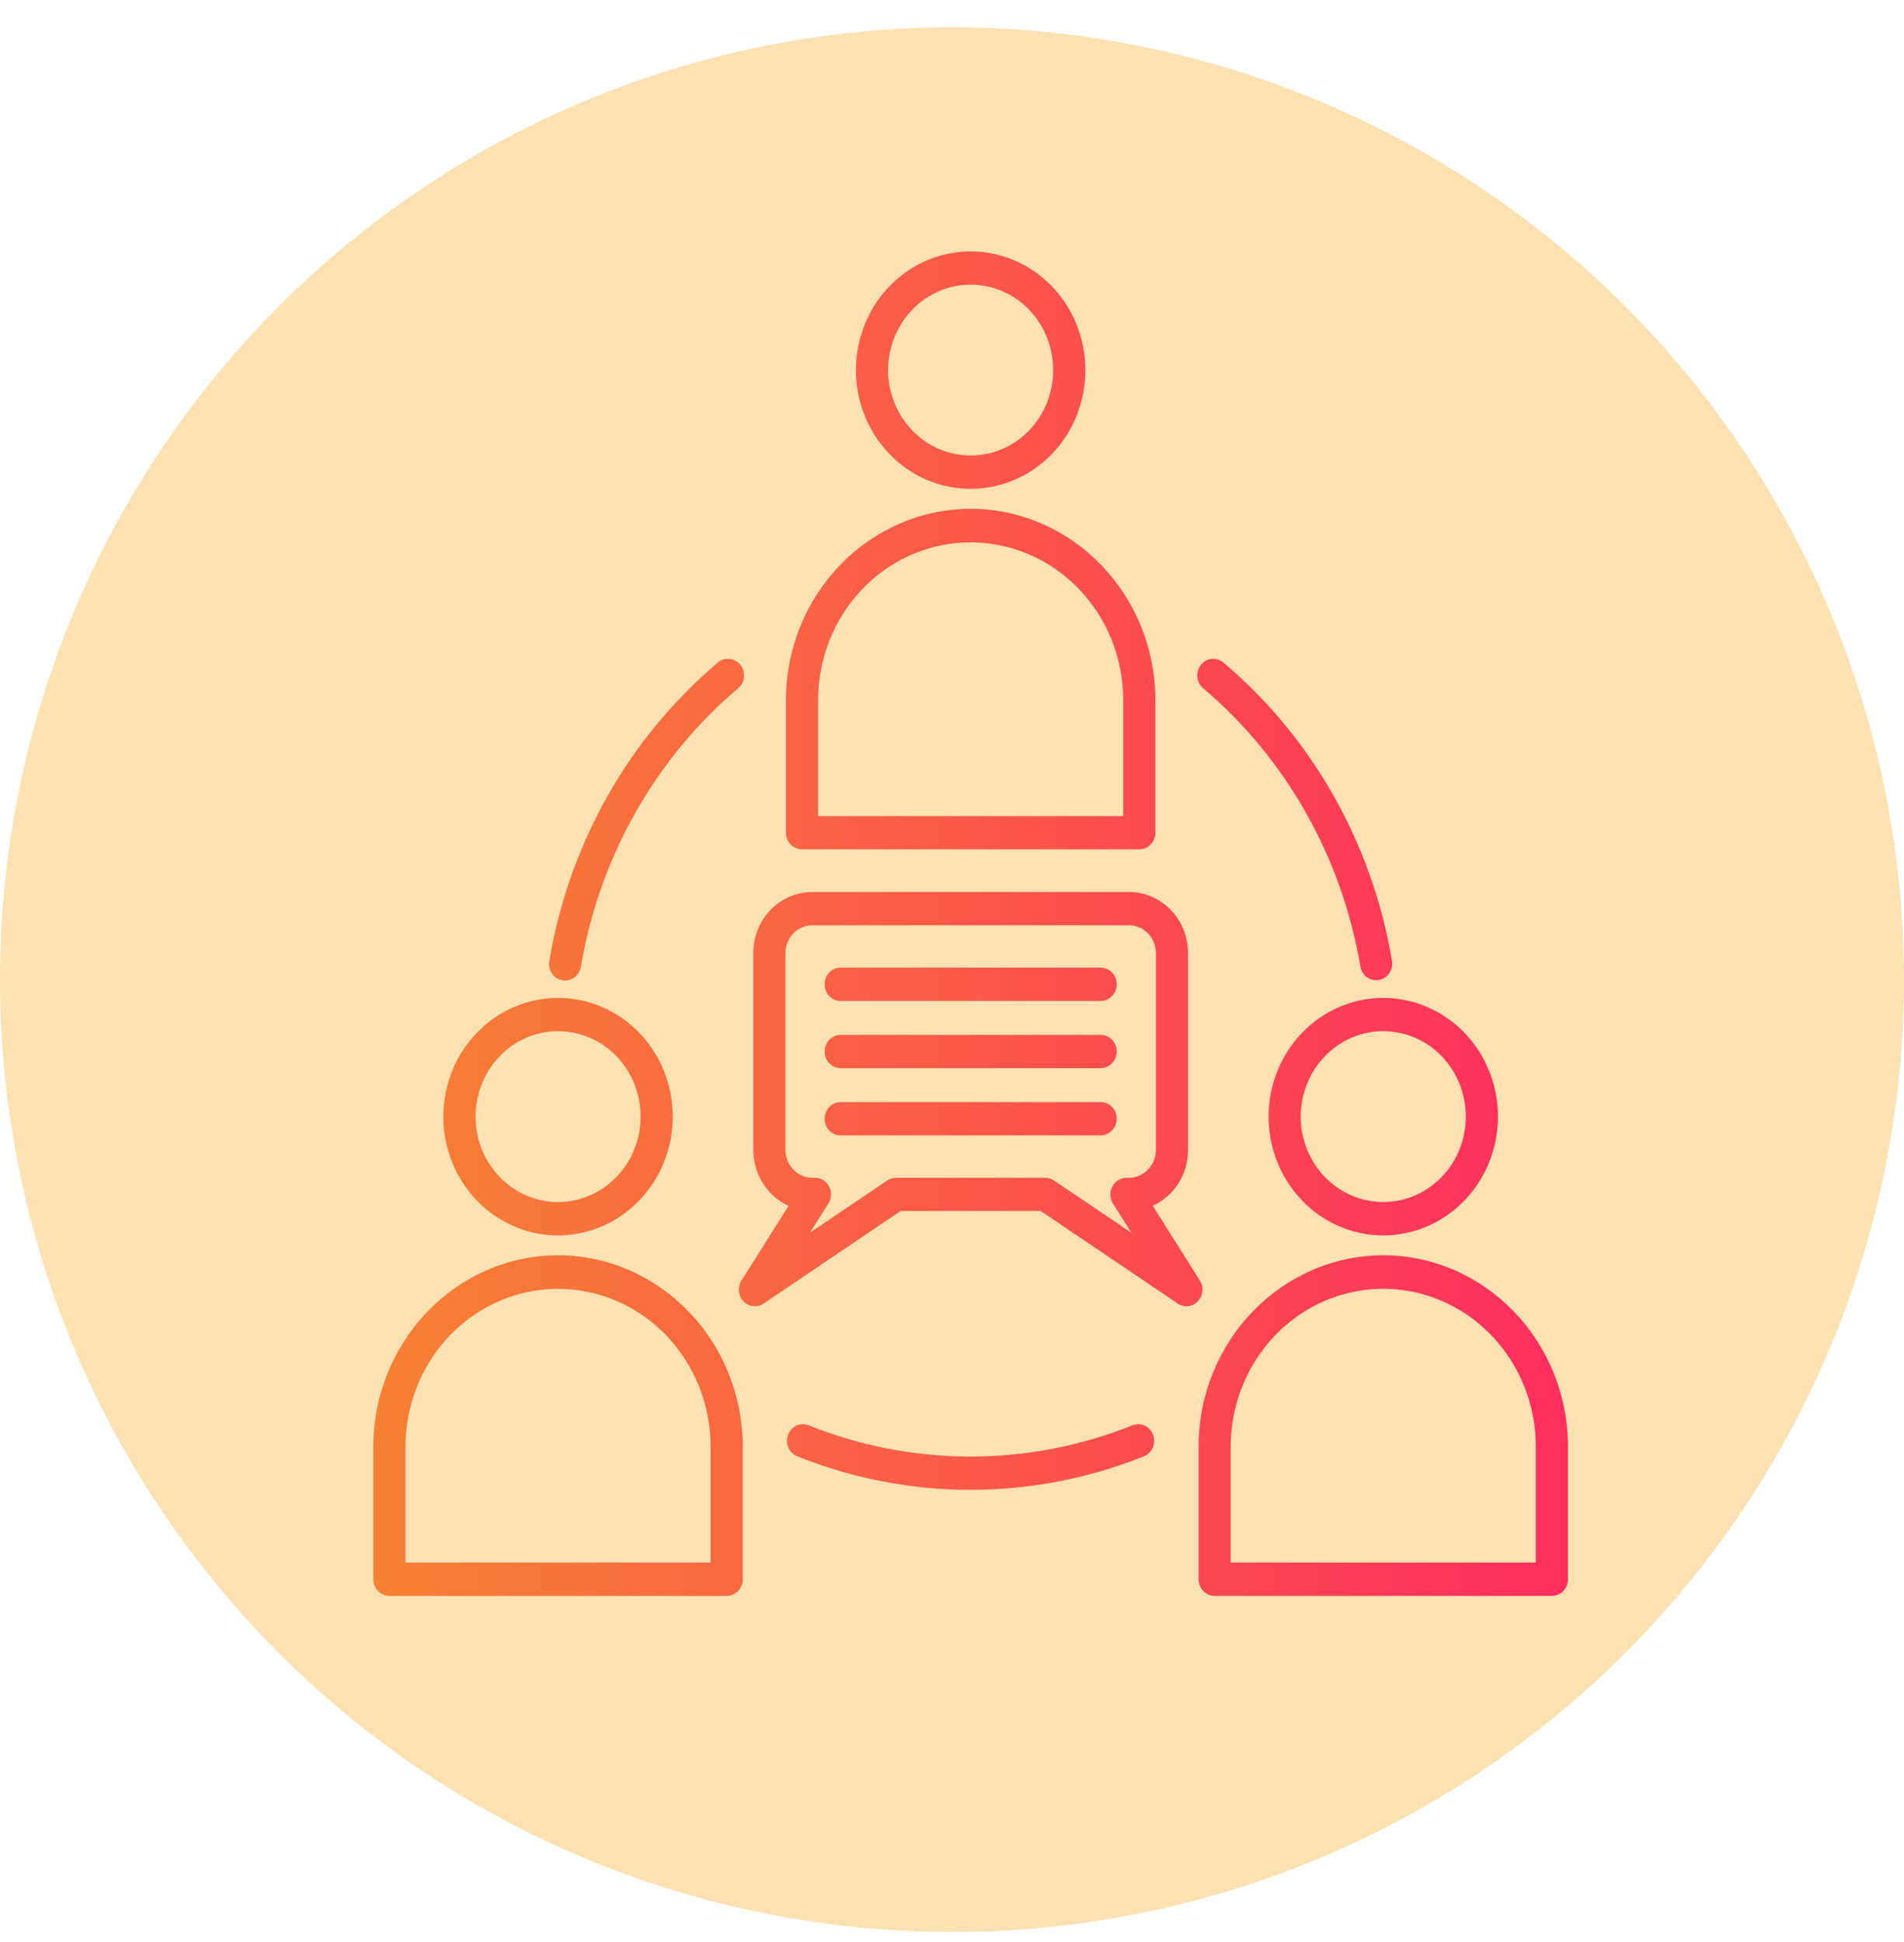 <?xml version="1.0" encoding="UTF-8"?>
<svg xmlns="http://www.w3.org/2000/svg" width="51" height="52" viewBox="0 0 51 52" fill="none">
  <circle cx="25.5" cy="26.232" r="25.5" fill="#FDE1B2"></circle>
  <path fill-rule="evenodd" clip-rule="evenodd" d="M22.506 30.402C22.273 30.394 22.088 30.197 22.088 29.955C22.088 29.714 22.273 29.517 22.506 29.51H29.494C29.727 29.517 29.913 29.714 29.913 29.955C29.913 30.197 29.727 30.394 29.494 30.402H22.506ZM22.506 28.602C22.273 28.594 22.088 28.397 22.088 28.155C22.088 27.914 22.273 27.717 22.506 27.71H29.494C29.727 27.717 29.913 27.914 29.913 28.155C29.913 28.397 29.727 28.594 29.494 28.602H22.506ZM22.506 26.802C22.273 26.794 22.088 26.597 22.088 26.355C22.088 26.114 22.273 25.917 22.506 25.91H29.494C29.727 25.917 29.913 26.114 29.913 26.355C29.913 26.597 29.727 26.794 29.494 26.802H22.506ZM32.227 18.428C32.043 18.272 32.017 17.992 32.168 17.803C32.318 17.613 32.588 17.586 32.772 17.742C35.158 19.756 36.762 22.596 37.287 25.736C37.324 25.975 37.166 26.2 36.934 26.241C36.703 26.281 36.483 26.123 36.44 25.884C35.945 22.956 34.45 20.309 32.226 18.428L32.227 18.428ZM30.332 38.166C30.554 38.077 30.802 38.191 30.888 38.42C30.972 38.649 30.862 38.906 30.642 38.994C27.653 40.192 24.342 40.192 21.354 38.994C21.248 38.952 21.162 38.867 21.117 38.76C21.07 38.652 21.067 38.53 21.108 38.42C21.194 38.191 21.443 38.077 21.663 38.166C24.452 39.28 27.543 39.28 30.332 38.166ZM37.052 26.721C38.294 26.721 39.415 27.496 39.891 28.683C40.366 29.871 40.103 31.238 39.224 32.147C38.346 33.056 37.025 33.33 35.877 32.838C34.729 32.346 33.98 31.186 33.98 29.9C33.98 28.144 35.356 26.721 37.052 26.721ZM38.616 28.28C37.983 27.627 37.032 27.432 36.206 27.785C35.38 28.139 34.841 28.974 34.841 29.899C34.841 30.824 35.38 31.658 36.206 32.011C37.032 32.366 37.983 32.171 38.616 31.516C39.03 31.086 39.262 30.505 39.262 29.899C39.262 29.291 39.03 28.71 38.616 28.28ZM37.052 33.611C39.782 33.619 41.992 35.907 42 38.732V42.285C42 42.404 41.955 42.516 41.875 42.6C41.793 42.685 41.684 42.732 41.57 42.732H32.535C32.297 42.732 32.105 42.532 32.105 42.286V38.732C32.111 35.907 34.323 33.619 37.053 33.611L37.052 33.611ZM39.937 35.745C38.769 34.539 37.014 34.178 35.489 34.831C33.964 35.485 32.969 37.024 32.965 38.731V41.839H41.138V38.731C41.138 37.611 40.706 36.536 39.937 35.745ZM14.948 26.721C16.191 26.721 17.311 27.496 17.787 28.683C18.261 29.871 17.998 31.239 17.119 32.149C16.242 33.057 14.919 33.33 13.772 32.838C12.624 32.346 11.875 31.186 11.875 29.9C11.875 28.144 13.251 26.721 14.948 26.721ZM16.511 28.28C15.878 27.627 14.928 27.432 14.101 27.785C13.275 28.14 12.738 28.974 12.738 29.899C12.738 30.824 13.275 31.658 14.101 32.011C14.928 32.366 15.878 32.171 16.511 31.516C16.926 31.086 17.159 30.505 17.159 29.899C17.159 29.291 16.926 28.71 16.511 28.28ZM14.948 33.611C17.677 33.619 19.887 35.907 19.895 38.732V42.285C19.896 42.404 19.851 42.516 19.77 42.6C19.69 42.685 19.579 42.732 19.465 42.732H10.43C10.193 42.732 10 42.532 10 42.286V38.732C10.008 35.907 12.218 33.619 14.948 33.611ZM17.834 35.746C16.665 34.539 14.91 34.18 13.385 34.833C11.86 35.486 10.865 37.024 10.862 38.732V41.839H19.034V38.732C19.033 37.611 18.601 36.536 17.834 35.746ZM26 6.732C27.242 6.732 28.363 7.507 28.839 8.694C29.314 9.882 29.052 11.25 28.173 12.16C27.294 13.068 25.971 13.339 24.823 12.847C23.676 12.355 22.927 11.196 22.927 9.91C22.927 8.155 24.303 6.732 26 6.732ZM27.563 8.291C26.931 7.638 25.98 7.441 25.154 7.796C24.328 8.15 23.789 8.985 23.789 9.91C23.789 10.835 24.328 11.669 25.154 12.022C25.98 12.377 26.931 12.182 27.563 11.527C28.426 10.633 28.426 9.185 27.563 8.291ZM30.17 31.536C30.385 31.555 30.598 31.475 30.75 31.317C30.885 31.178 30.962 30.989 30.962 30.793V25.517C30.959 25.108 30.639 24.777 30.244 24.775H21.757C21.361 24.777 21.041 25.108 21.038 25.517V30.793C21.041 31.202 21.361 31.533 21.757 31.536H21.829C21.994 31.535 22.145 31.631 22.217 31.785C22.29 31.938 22.272 32.121 22.171 32.255L21.695 33.008L23.767 31.608V31.61C23.836 31.563 23.916 31.536 23.999 31.538H28.001C28.096 31.538 28.188 31.571 28.264 31.63L30.305 33.008L29.81 32.224L29.811 32.225C29.725 32.088 29.719 31.914 29.793 31.771C29.869 31.628 30.014 31.539 30.171 31.538L30.17 31.536ZM31.359 31.947C31.656 31.641 31.822 31.227 31.822 30.793V25.517C31.821 24.616 31.116 23.886 30.244 23.884H21.757C20.886 23.886 20.179 24.616 20.177 25.517V30.793C20.179 31.441 20.549 32.028 21.123 32.289L19.859 34.291C19.748 34.469 19.774 34.702 19.919 34.85C20.066 34.997 20.292 35.019 20.461 34.9L24.126 32.425H27.875L31.548 34.905C31.72 35.019 31.945 34.992 32.088 34.842C32.23 34.691 32.25 34.456 32.136 34.282L30.877 32.286C31.057 32.205 31.22 32.088 31.359 31.944L31.359 31.947ZM26 13.624C28.73 13.631 30.941 15.919 30.948 18.744V22.297C30.948 22.544 30.755 22.742 30.516 22.742H21.484C21.245 22.742 21.052 22.542 21.052 22.297V18.744C21.059 15.919 23.27 13.632 26 13.624ZM28.886 15.758C27.717 14.552 25.962 14.191 24.437 14.844C22.912 15.497 21.917 17.036 21.914 18.744V21.852H30.086V18.744C30.086 17.622 29.654 16.549 28.886 15.758ZM15.56 25.884C15.52 26.127 15.298 26.291 15.064 26.248C14.83 26.208 14.672 25.978 14.713 25.736C15.238 22.595 16.842 19.756 19.228 17.742C19.412 17.586 19.682 17.613 19.832 17.803C19.983 17.992 19.957 18.272 19.773 18.428C17.55 20.309 16.054 22.956 15.56 25.885L15.56 25.884Z" fill="url(#paint0_linear_2023_1925)"></path>
  <defs>
    <linearGradient id="paint0_linear_2023_1925" x1="10" y1="24.732" x2="42" y2="24.732" gradientUnits="userSpaceOnUse">
      <stop stop-color="#F68134"></stop>
      <stop offset="1" stop-color="#FF2E5F"></stop>
    </linearGradient>
  </defs>
</svg>
